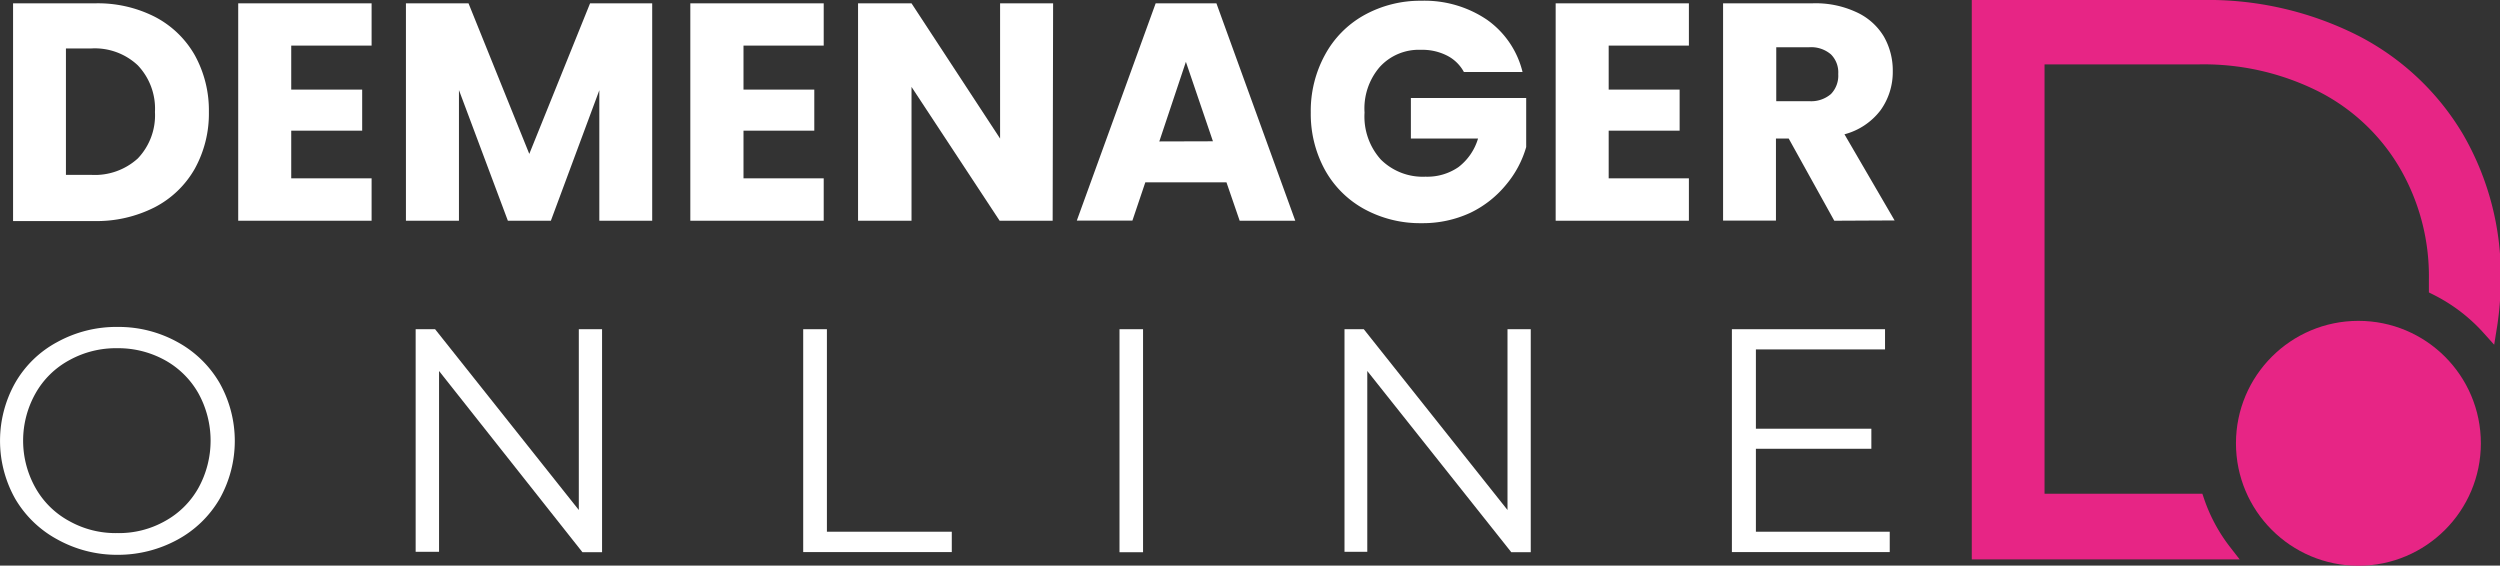 <svg xmlns="http://www.w3.org/2000/svg" viewBox="0 0 164.56 37.23"><rect x="0" y="0" width="164.56" height="37.23" fill="#333333" stroke="none"/><defs><style>.cls-1{fill:#fff;}.cls-2,.cls-3{fill:#e72585;}.cls-2{stroke:#e72585;stroke-miterlimit:10;}</style></defs><g id="Calque_2" data-name="Calque 2"><g id="Calque_1-2" data-name="Calque 1"><g id="Calque_2-2" data-name="Calque 2"><g id="Calque_1-2-2" data-name="Calque 1-2"><path class="cls-1" d="M3.76,35.5A7.15,7.15,0,0,1,1,32.83,7.79,7.79,0,0,1,1,25.2a7,7,0,0,1,2.76-2.68,8.07,8.07,0,0,1,4-1,8,8,0,0,1,3.93,1,7.18,7.18,0,0,1,2.76,2.68,7.78,7.78,0,0,1,0,7.65,7.15,7.15,0,0,1-2.76,2.67,8.17,8.17,0,0,1-3.93,1A8.08,8.08,0,0,1,3.76,35.5Zm7.1-1.2a5.62,5.62,0,0,0,2.2-2.18,6.45,6.45,0,0,0,0-6.23,5.69,5.69,0,0,0-2.2-2.18,6.37,6.37,0,0,0-3.14-.79,6.34,6.34,0,0,0-3.16.79,5.61,5.61,0,0,0-2.22,2.18,6.34,6.34,0,0,0,0,6.23A5.61,5.61,0,0,0,4.56,34.3a6.23,6.23,0,0,0,3.16.79A6.16,6.16,0,0,0,10.86,34.3Z"></path><path class="cls-1" d="M39.63,21.67V36.35H38.34L28.9,24.42v11.9H27.36V21.67h1.28l9.46,11.9V21.67Z"></path><path class="cls-1" d="M52.87,21.67h1.56V35h8.22v1.34H52.87Z"></path><path class="cls-1" d="M73.69,21.67h1.55V36.35H73.69Z"></path><path class="cls-1" d="M100.76,21.67V36.35H99.48L90,24.42v11.9H88.5V21.67h1.27l9.46,11.9V21.67Z"></path><path class="cls-1" d="M124.39,35v1.34H114V21.67h10.08V23h-8.5v5.22h7.6v1.32h-7.6V35Z"></path><path class="cls-1" d="M10.2,1.11a6.42,6.42,0,0,1,2.62,2.52,7.52,7.52,0,0,1,.93,3.74,7.5,7.5,0,0,1-.93,3.74,6.42,6.42,0,0,1-2.65,2.54,8.43,8.43,0,0,1-4,.9H.86V.22H6.23A8.28,8.28,0,0,1,10.2,1.11ZM9.07,10.43A4.11,4.11,0,0,0,10.2,7.37,4.14,4.14,0,0,0,9.07,4.3,4.13,4.13,0,0,0,6,3.19H4.34v8.32H6A4.2,4.2,0,0,0,9.07,10.43Z"></path><path class="cls-1" d="M19.17,3V5.9h4.67V8.6H19.17v3.14h5.29v2.79H15.68V.22h8.78V3Z"></path><path class="cls-1" d="M42.93.22V14.53H39.45V5.94l-3.19,8.59H33.43l-3.22-8.6v8.6H26.72V.22h4.12l4,9.91,4-9.91Z"></path><path class="cls-1" d="M48.94,3V5.9H53.6V8.6H48.94v3.14h5.28v2.79H45.44V.22h8.78V3Z"></path><path class="cls-1" d="M69.29,14.53H65.8L60,5.72v8.81H56.48V.22H60l5.83,8.9V.22h3.49Z"></path><path class="cls-1" d="M80.73,12H75.39l-.85,2.52H70.88L76.07.22h4l5.19,14.31H81.6Zm-.89-2.7L78.06,4.07,76.31,9.31Z"></path><path class="cls-1" d="M96.36,4.74a2.59,2.59,0,0,0-1.13-1.09,3.58,3.58,0,0,0-1.7-.37,3.47,3.47,0,0,0-2.71,1.13,4.18,4.18,0,0,0-1,3,4.23,4.23,0,0,0,1.07,3.09,3.91,3.91,0,0,0,2.94,1.13A3.61,3.61,0,0,0,96,11a3.68,3.68,0,0,0,1.29-1.88H92.87V6.45h7.59V9.68a6.74,6.74,0,0,1-1.3,2.45A6.9,6.9,0,0,1,96.8,14a7.43,7.43,0,0,1-3.22.69,7.67,7.67,0,0,1-3.78-.93,6.56,6.56,0,0,1-2.59-2.58,7.66,7.66,0,0,1-.93-3.77,7.68,7.68,0,0,1,.93-3.79A6.56,6.56,0,0,1,89.79,1,7.6,7.6,0,0,1,93.55.05,7.33,7.33,0,0,1,97.88,1.3a5.92,5.92,0,0,1,2.34,3.44Z"></path><path class="cls-1" d="M105.89,3V5.9h4.67V8.6h-4.67v3.14h5.28v2.79H102.4V.22h8.77V3Z"></path><path class="cls-1" d="M120.74,14.53l-3-5.41h-.84v5.4h-3.48V.22h5.85a6.34,6.34,0,0,1,2.88.56A4.07,4.07,0,0,1,124,2.4a4.51,4.51,0,0,1,.59,2.3,4.31,4.31,0,0,1-.8,2.55,4.38,4.38,0,0,1-2.38,1.59l3.3,5.67Zm-3.82-7.87h2.17a2,2,0,0,0,1.43-.47A1.74,1.74,0,0,0,121,4.87a1.67,1.67,0,0,0-.48-1.29,2,2,0,0,0-1.43-.47h-2.17Z"></path><path class="cls-2" d="M144.61,33H134.08V3.74h10.59a17.32,17.32,0,0,1,8.24,1.87,13.54,13.54,0,0,1,5.47,5.17,14.66,14.66,0,0,1,2,7.6v.56a11.62,11.62,0,0,1,3.47,2.64,20.21,20.21,0,0,0,.26-3.2,18,18,0,0,0-2.4-9.26,16.61,16.61,0,0,0-6.76-6.35,21.4,21.4,0,0,0-10-2.27H130.29V36.32h14.58c.52,0,1,0,1.53,0A11.4,11.4,0,0,1,144.61,33Z"></path><circle class="cls-3" cx="155.24" cy="29.18" r="8.06"></circle></g></g></g></g></svg>